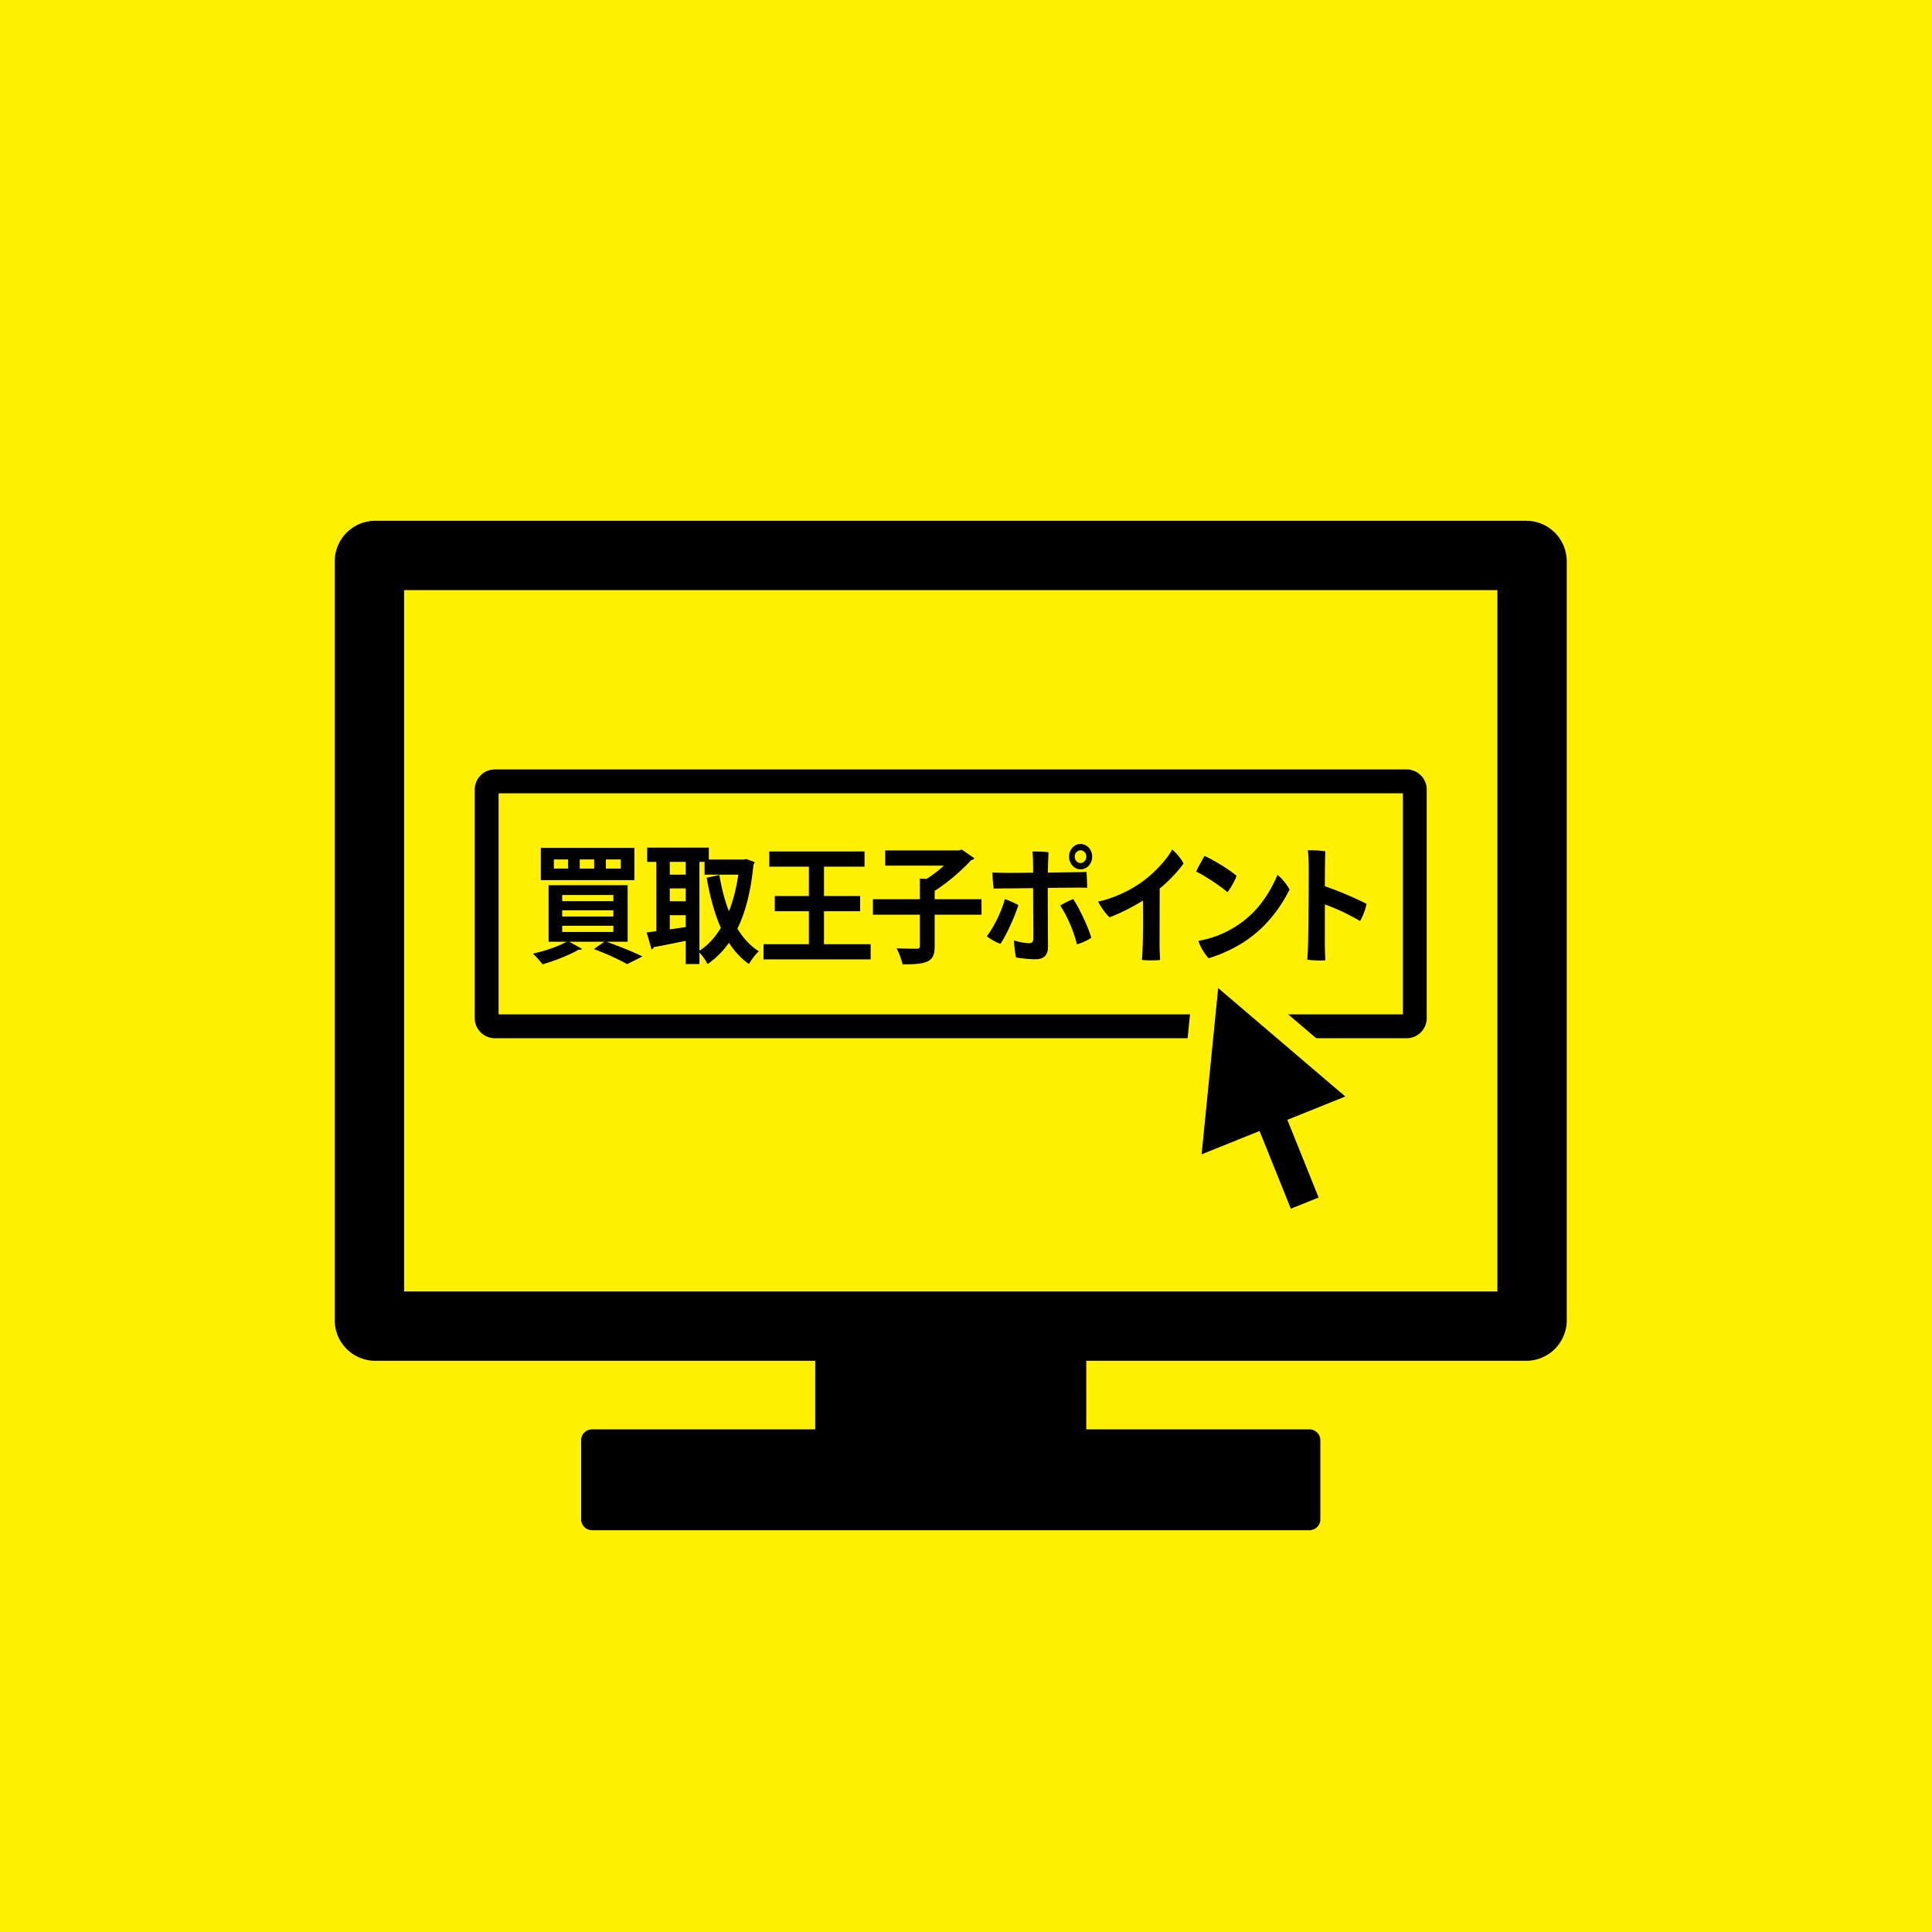 <svg xmlns="http://www.w3.org/2000/svg" width="195" height="195"><path fill="#FFF100" d="M0 0h195v195H0z"/><path d="M151.134 59.563v70.787H40.786V59.563h110.348m2.916-7H37.87a4.096 4.096 0 0 0-4.084 4.084v76.62a4.095 4.095 0 0 0 4.084 4.083h116.18a4.096 4.096 0 0 0 4.084-4.083v-76.62a4.096 4.096 0 0 0-4.084-4.084zM133.265 153.352c0 .603-.493 1.096-1.096 1.096H59.751a1.099 1.099 0 0 1-1.096-1.096v-7.987c0-.602.493-1.095 1.096-1.095h72.418c.603 0 1.096.493 1.096 1.095v7.987z"/><path d="M141.595 80.07v22.314h-91.27V80.07h91.27m.379-2.409H49.946c-1.116 0-2.03.914-2.03 2.031v23.069c0 1.117.914 2.031 2.03 2.031h92.027c1.116 0 2.03-.914 2.03-2.031V79.692a2.035 2.035 0 0 0-2.029-2.031z"/><path d="M63.352 95.053h-2.14c1.301.455 2.755 1.053 3.63 1.482l-1.549.78c-.733-.429-2.046-1.04-3.347-1.521l1.053-.741h-3.548l1.289.715c-.036.052-.118.091-.213.091-.036 0-.071 0-.106-.013-.958.546-2.425 1.131-3.666 1.482a9.925 9.925 0 0 0-.958-1.079c1.183-.26 2.543-.715 3.382-1.196H55.37v-5.707h7.981v5.707zm.674-9.478v3.263h-9.438v-3.263h9.438zm-6.693 2.093v-.923h-1.431v.923h1.431zm-.592 2.665v.624h5.168v-.624h-5.168zm0 1.548v.624h5.168v-.624h-5.168zm0 1.56v.624h5.168v-.624h-5.168zm3.229-5.773v-.923h-1.454v.923h1.454zm2.684 0v-.923h-1.502v.923h1.502zM75.324 86.706l.84.299c-.012.104-.071.195-.118.273-.249 2.6-.781 4.745-1.62 6.448.579.949 1.289 1.742 2.164 2.288-.319.286-.781.884-.994 1.287-.804-.559-1.466-1.287-2.021-2.145a8.802 8.802 0 0 1-2.152 2.145 6.252 6.252 0 0 0-.828-1.17v1.17H69.21v-2.34c-1.218.247-2.412.494-3.24.637a.26.26 0 0 1-.213.221l-.484-1.703.97-.13v-6.994h-.923v-1.443h6.221v1.209h3.536l.247-.052zm-6.114.286h-1.608v1.287h1.608v-1.287zm-1.608 2.678v1.3h1.608v-1.3h-1.608zm0 2.705v1.43l1.608-.234v-1.196h-1.608zm2.992-5.383v8.97c.84-.533 1.562-1.326 2.164-2.314-.65-1.456-1.1-3.159-1.431-5.057l1.277-.273c.225 1.313.532 2.548.97 3.666.426-1.092.745-2.34.945-3.705h-3.405v-1.287h-.52zM83.168 95.3h4.707v1.534H77.066V95.3h4.576v-3.328h-3.441v-1.534h3.441v-2.964h-3.997V85.94h9.614v1.534h-4.092v2.964h3.643v1.534h-3.643V95.3zM99.065 90.762v1.56h-4.729v3.159c0 1.469-.485 1.885-3.24 1.846a6.977 6.977 0 0 0-.604-1.612c.828.039 1.75.039 2.022.039.248 0 .331-.065.331-.299v-3.133h-4.742v-1.56h4.742v-2.08l.686.026a12.664 12.664 0 0 0 1.738-1.339h-5.924v-1.534h7.474l.248-.091 1.277.884c-.06.104-.189.169-.319.182-.935 1.027-2.354 2.262-3.689 3.107v.845h4.729zM102.784 91.361c-.343 1.105-1.218 3.068-1.81 3.9-.378-.13-1.028-.468-1.372-.767.71-.91 1.467-2.457 1.821-3.744.391.129 1.054.416 1.361.611zm2.968-1.743c0 1.456.023 4.979.023 5.98 0 .767-.401 1.222-1.241 1.222-.567 0-1.396-.078-1.975-.182-.106-.338-.213-1.378-.213-1.716.508.169 1.158.273 1.502.273.295 0 .438-.091.449-.468 0-.507-.023-3.809-.023-5.083-1.337.013-2.531.026-2.862.026s-.804.013-1.123.013a15.033 15.033 0 0 1-.118-1.625c.354.026.686.026 1.088.039.308.013 1.596 0 3.016-.013 0-.845-.013-1.82-.071-2.132a11.32 11.32 0 0 1 1.62.065c-.012.403-.048 1.196-.06 2.054 1.349-.013 2.543-.039 2.803-.039.261 0 .828-.013 1.1-.026.024.377.06 1.235.06 1.599-.331-.013-.697-.013-1.029-.013-.356.001-1.586.013-2.946.026zm2.566 1.132c.521.741 1.525 2.782 1.821 3.9-.308.234-.946.52-1.443.663-.343-1.43-1.028-2.899-1.679-3.913.332-.209.935-.521 1.301-.65zm-.414-4.304c0-.689.521-1.261 1.159-1.261.65 0 1.171.572 1.171 1.274 0 .715-.521 1.287-1.171 1.287-.639 0-1.159-.572-1.159-1.287v-.013zm.568.026c0 .351.272.637.592.637s.579-.286.579-.65c0-.351-.26-.637-.579-.637s-.592.286-.592.637v.013zM117.05 89.684c-.012 3.77-.012 5.694-.012 5.694 0 .442.035 1.118.047 1.508-.413.065-1.324.065-1.833 0 .036-.338.06-.819.083-1.482.036-1.183.048-2.6.023-4.511-1.123.702-2.377 1.326-3.37 1.69-.378-.338-.945-1.131-1.146-1.586 1.454-.299 3.098-1.053 4.304-1.898 1.277-.897 2.578-2.275 3.17-3.354.39.325.934.975 1.146 1.404-.544.753-1.359 1.664-2.412 2.535zM124.811 88.396c-.153.468-.626 1.287-.922 1.651-.757-.65-2.129-1.56-3.157-2.08.188-.416.662-1.287.851-1.573.934.429 2.412 1.314 3.228 2.002zm-.189 5.175c1.998-1.222 3.358-3.016 4.315-5.265.426.312 1.006 1.04 1.219 1.482-1.1 2.184-2.661 4.056-4.671 5.33a14.498 14.498 0 0 1-3.489 1.599c-.438-.442-.875-1.209-1.04-1.755a10.173 10.173 0 0 0 3.666-1.391zM133.719 91.282v3.978c0 .377.023 1.118.047 1.664-.449.052-1.372.013-1.821-.065.036-.416.071-1.105.083-1.651.035-1.196.071-6.63.06-7.657 0-.481-.024-1.157-.083-1.729.461-.013 1.336.026 1.762.104-.023.468-.047 1.911-.047 3.523 1.478.507 3.134 1.222 4.21 1.781-.095.507-.391 1.326-.662 1.729a21.846 21.846 0 0 0-3.549-1.677z"/><g><path fill="none" stroke="#FFF100" stroke-width="5.134" stroke-linecap="round" stroke-linejoin="round" d="M135.782 110.672l-12.829-10.944-1.675 16.781 5.852-2.355 3.155 7.842 2.805-1.128-3.155-7.842z"/><path d="M135.782 110.672l-12.829-10.944-1.675 16.781 5.852-2.355 3.155 7.842 2.805-1.128-3.155-7.842z"/></g><path d="M82.28 132.912h27.358v13.056H82.28z"/></svg>